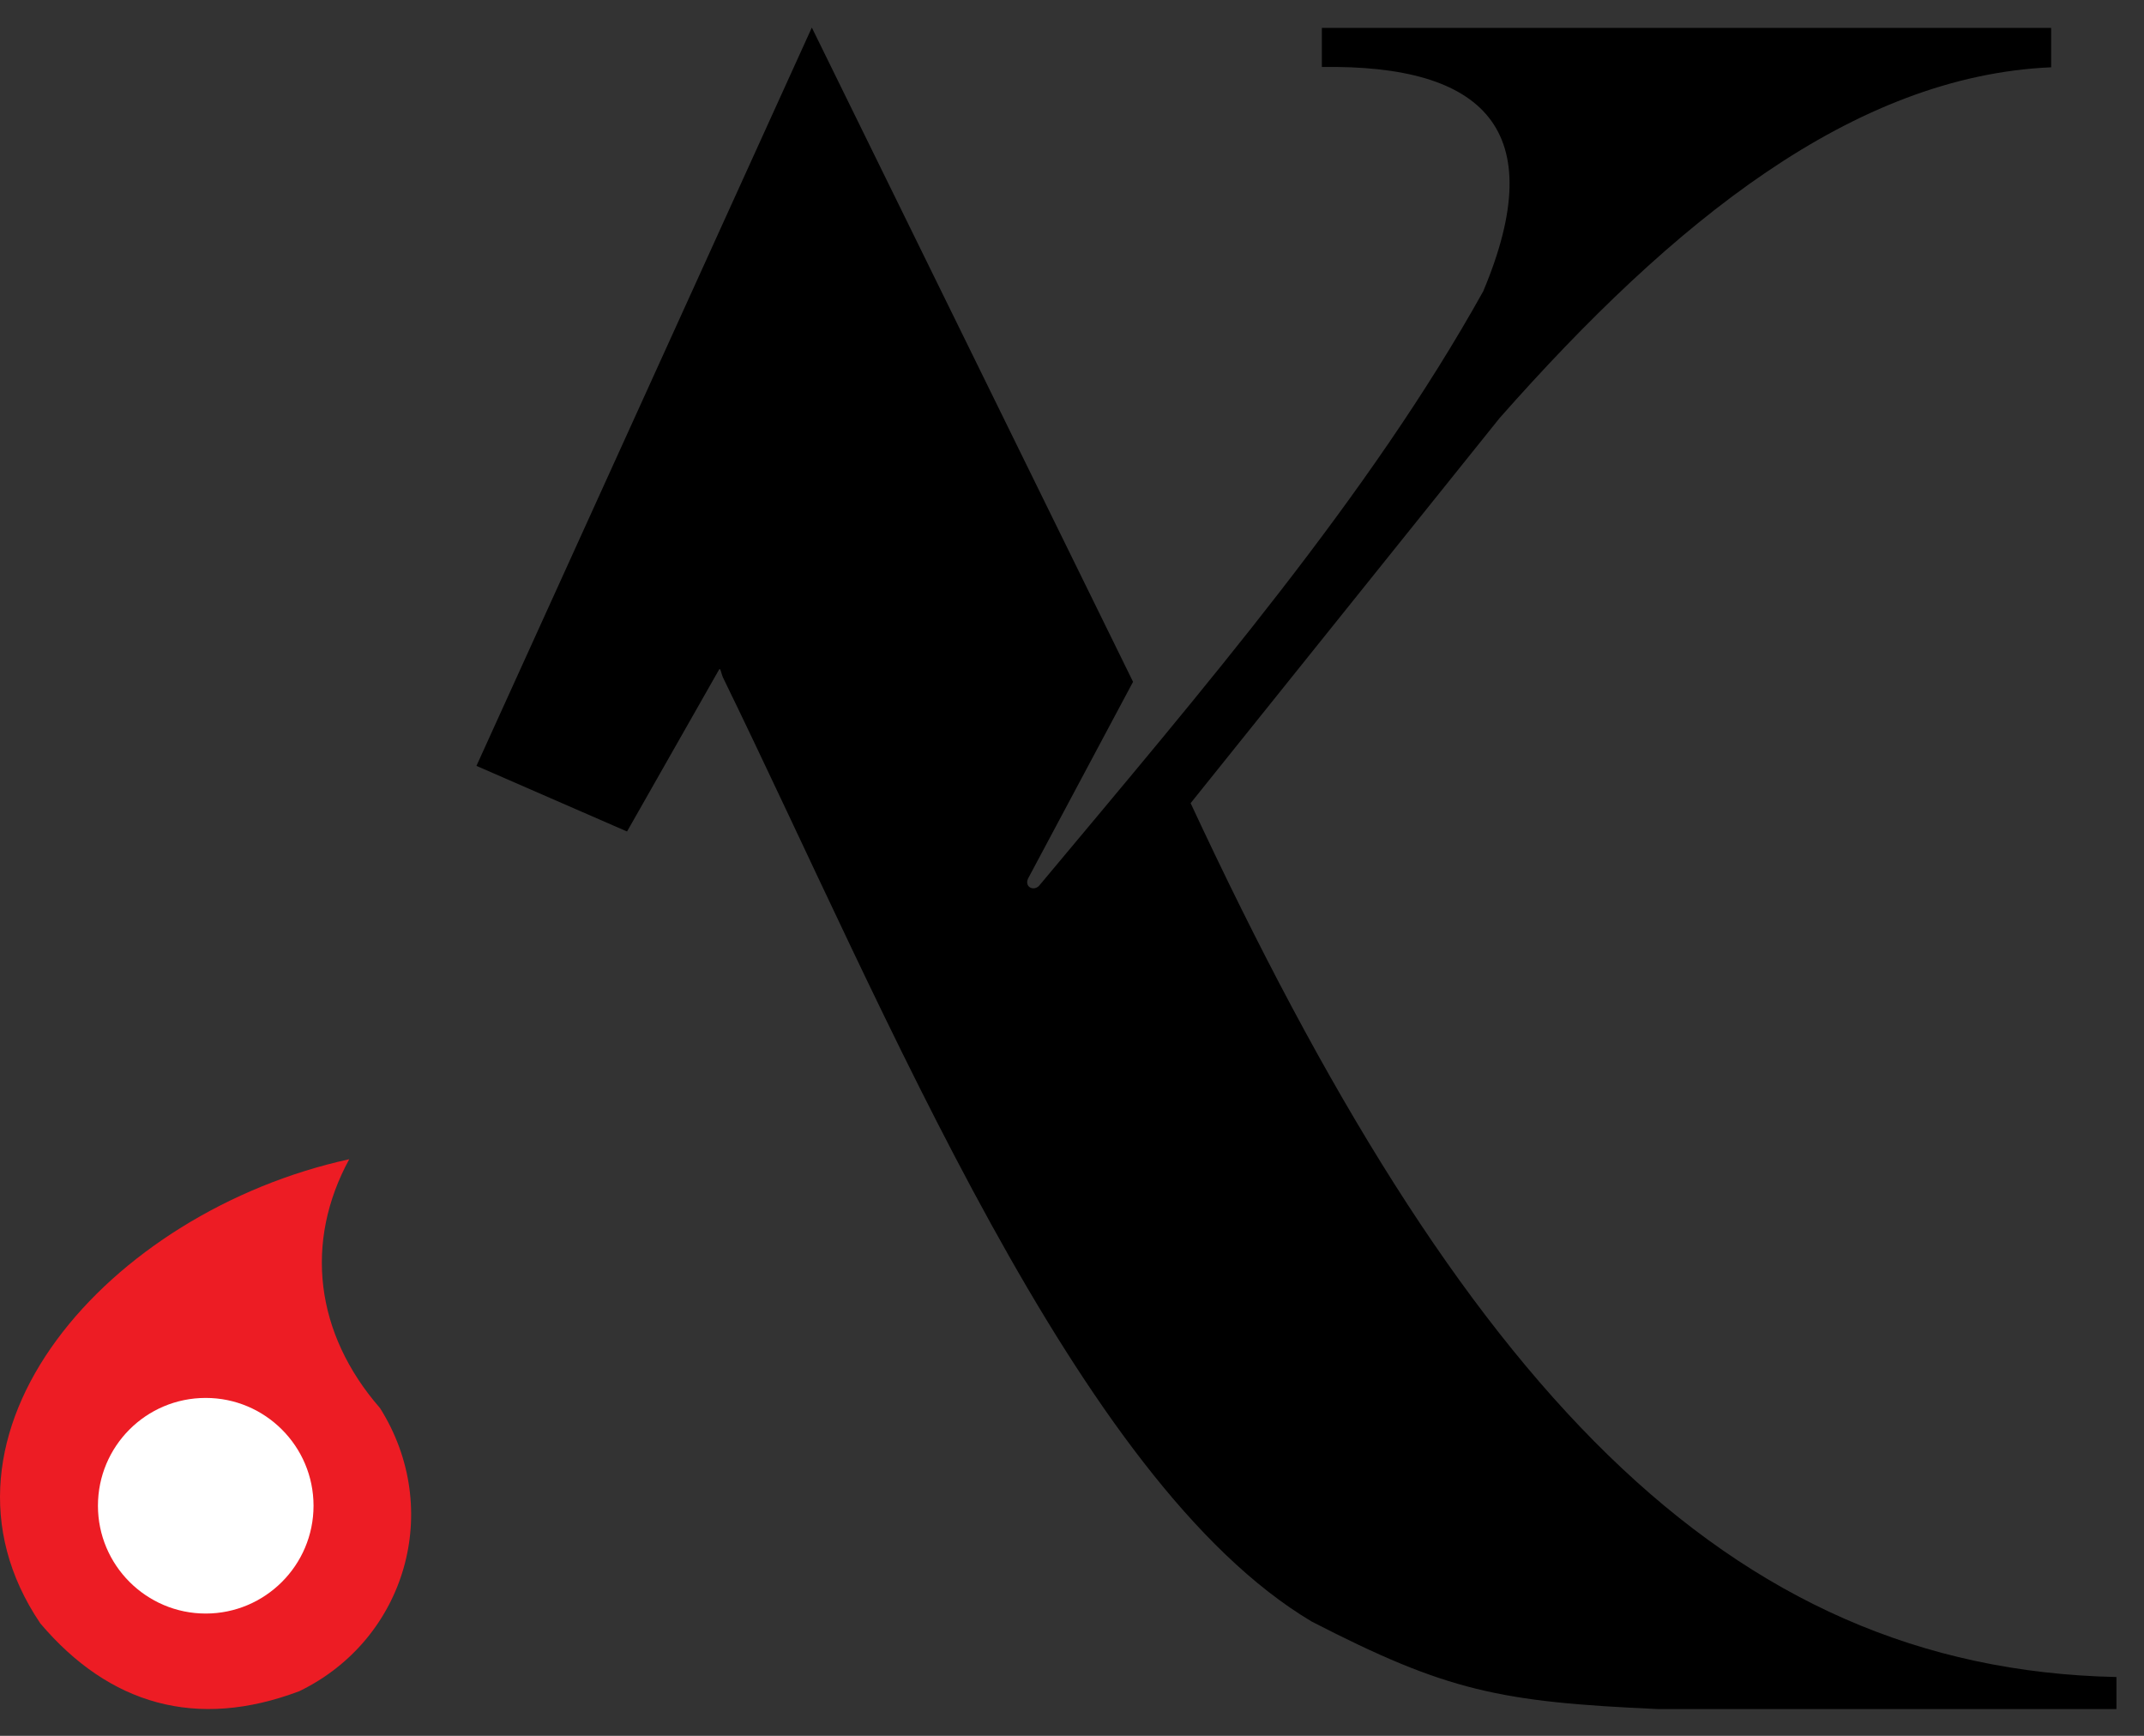 <svg width="63" height="51" viewBox="0 0 63 51" fill="none" xmlns="http://www.w3.org/2000/svg">
<rect x="0" y="0" width="63" height="51" fill="#333333" stroke="none"/>
<path fill-rule="evenodd" clip-rule="evenodd" d="M23.855 0.81L33.294 20.032L30.208 25.814C30.099 26.059 30.371 26.195 30.534 26.023C35.357 20.249 40.253 14.547 43.584 8.557C45.584 3.805 43.602 1.896 38.842 1.968V0.819H60.272V1.977C54.462 2.231 49.167 6.502 44.063 12.285L34.986 23.597C42.941 40.692 50.679 49.027 62.19 49.272V50.213H48.706C44.072 50.005 42.516 49.688 38.543 47.642C31.629 43.525 26.09 29.842 21.24 19.896C21.204 19.823 21.167 19.597 21.131 19.67L18.425 24.43L14 22.502L23.855 0.81Z" fill="black"/>
<path fill-rule="evenodd" clip-rule="evenodd" d="M10.262 34.059C8.941 36.484 9.249 39.172 11.167 41.371C13.041 44.348 11.928 48.167 8.796 49.688C5.774 50.828 3.213 50.086 1.185 47.697C-2.57 42.14 3.185 35.606 10.262 34.059Z" fill="#ED1C24"/>
<path fill-rule="evenodd" clip-rule="evenodd" d="M6.045 41.072C7.792 41.072 9.213 42.493 9.213 44.24C9.213 45.986 7.792 47.407 6.045 47.407C4.299 47.407 2.878 45.986 2.878 44.24C2.878 42.493 4.29 41.072 6.045 41.072Z" fill="white"/>
</svg>
